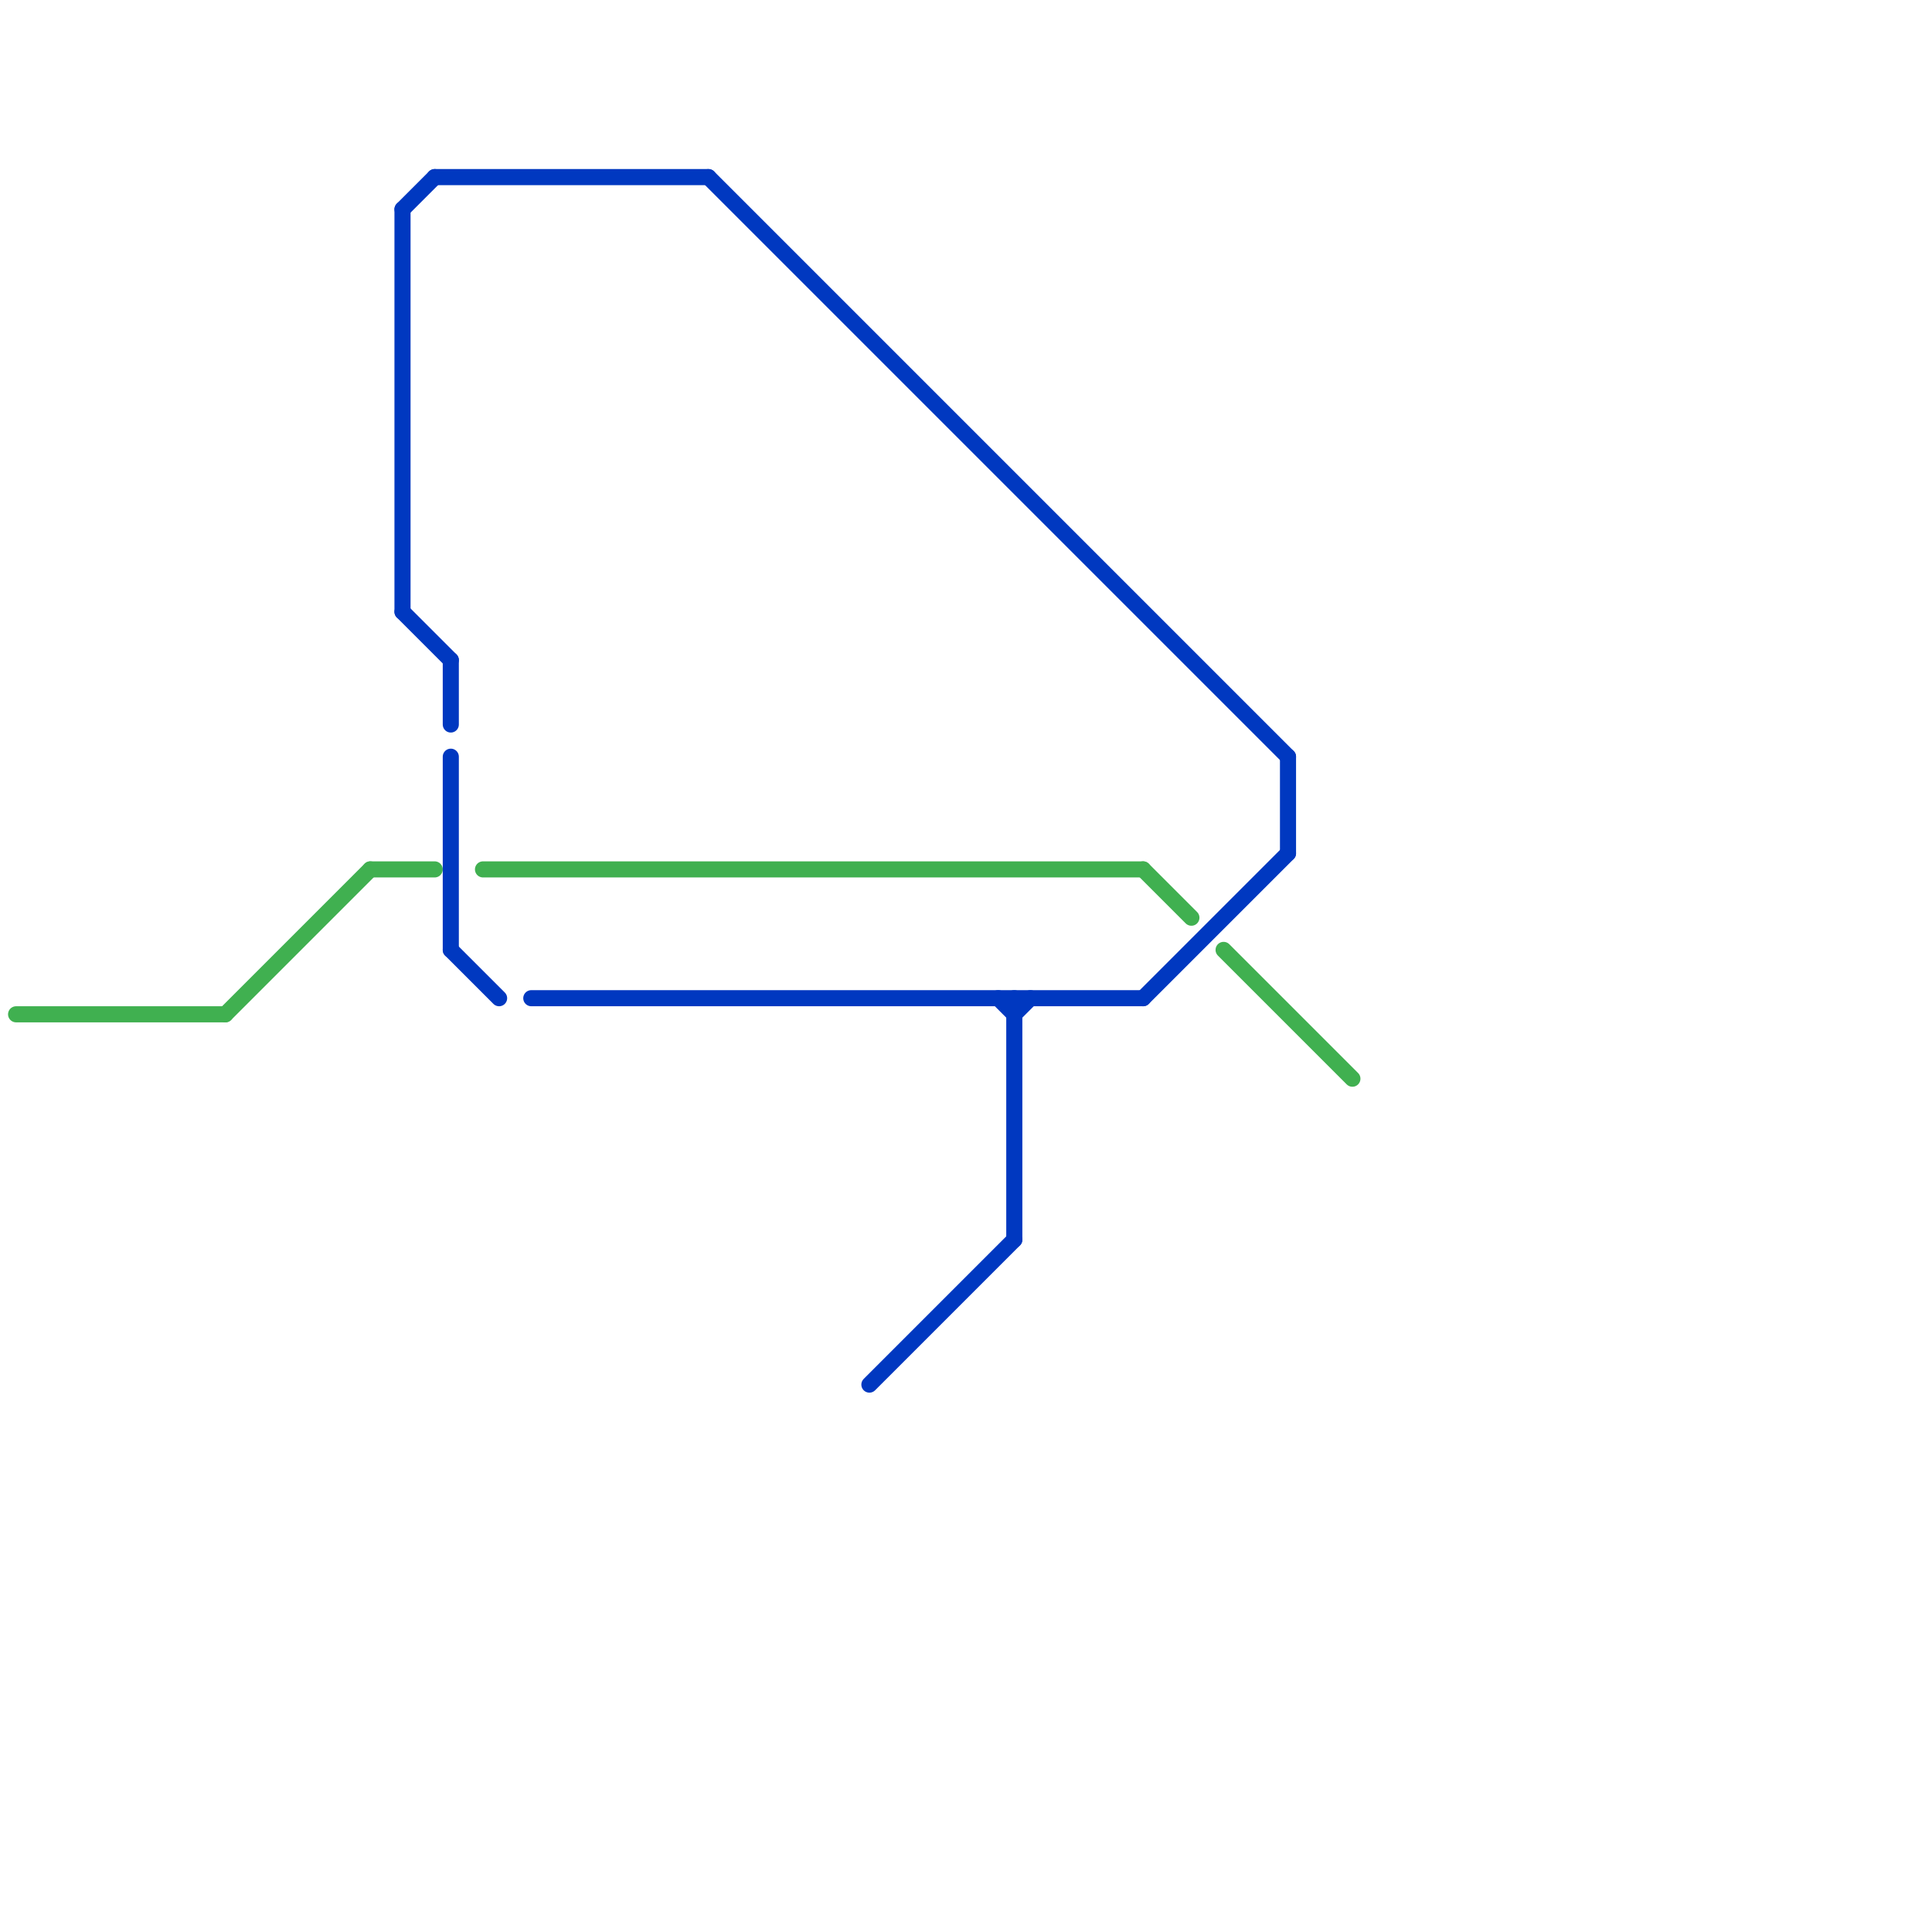 
<svg version="1.1" xmlns="http://www.w3.org/2000/svg" viewBox="0 0 120 120">
<style>text { font: 1px Helvetica; font-weight: 600; white-space: pre; dominant-baseline: central; } line { stroke-width: 1; fill: none; stroke-linecap: round; stroke-linejoin: round; } .c0 { stroke: #40b050 } .c1 { stroke: #0038c0 } .w1 { stroke-width: 1; }</style><defs><g id="wm-xf"><circle r="1.2" fill="#000"/><circle r="0.9" fill="#fff"/><circle r="0.6" fill="#000"/><circle r="0.3" fill="#fff"/></g><g id="wm"><circle r="0.6" fill="#000"/><circle r="0.3" fill="#fff"/></g></defs><line class="c0 " x1="1" y1="63" x2="14" y2="63"/><line class="c0 " x1="30" y1="54" x2="71" y2="54"/><line class="c0 " x1="76" y1="59" x2="84" y2="67"/><line class="c0 " x1="71" y1="54" x2="74" y2="57"/><line class="c0 " x1="14" y1="63" x2="23" y2="54"/><line class="c0 " x1="23" y1="54" x2="27" y2="54"/><line class="c1 " x1="71" y1="62" x2="80" y2="53"/><line class="c1 " x1="62" y1="62" x2="63" y2="63"/><line class="c1 " x1="25" y1="13" x2="27" y2="11"/><line class="c1 " x1="80" y1="47" x2="80" y2="53"/><line class="c1 " x1="63" y1="62" x2="63" y2="77"/><line class="c1 " x1="28" y1="47" x2="28" y2="59"/><line class="c1 " x1="28" y1="59" x2="31" y2="62"/><line class="c1 " x1="25" y1="38" x2="28" y2="41"/><line class="c1 " x1="54" y1="86" x2="63" y2="77"/><line class="c1 " x1="25" y1="13" x2="25" y2="38"/><line class="c1 " x1="63" y1="63" x2="64" y2="62"/><line class="c1 " x1="27" y1="11" x2="44" y2="11"/><line class="c1 " x1="44" y1="11" x2="80" y2="47"/><line class="c1 " x1="33" y1="62" x2="71" y2="62"/><line class="c1 " x1="28" y1="41" x2="28" y2="45"/>
</svg>
